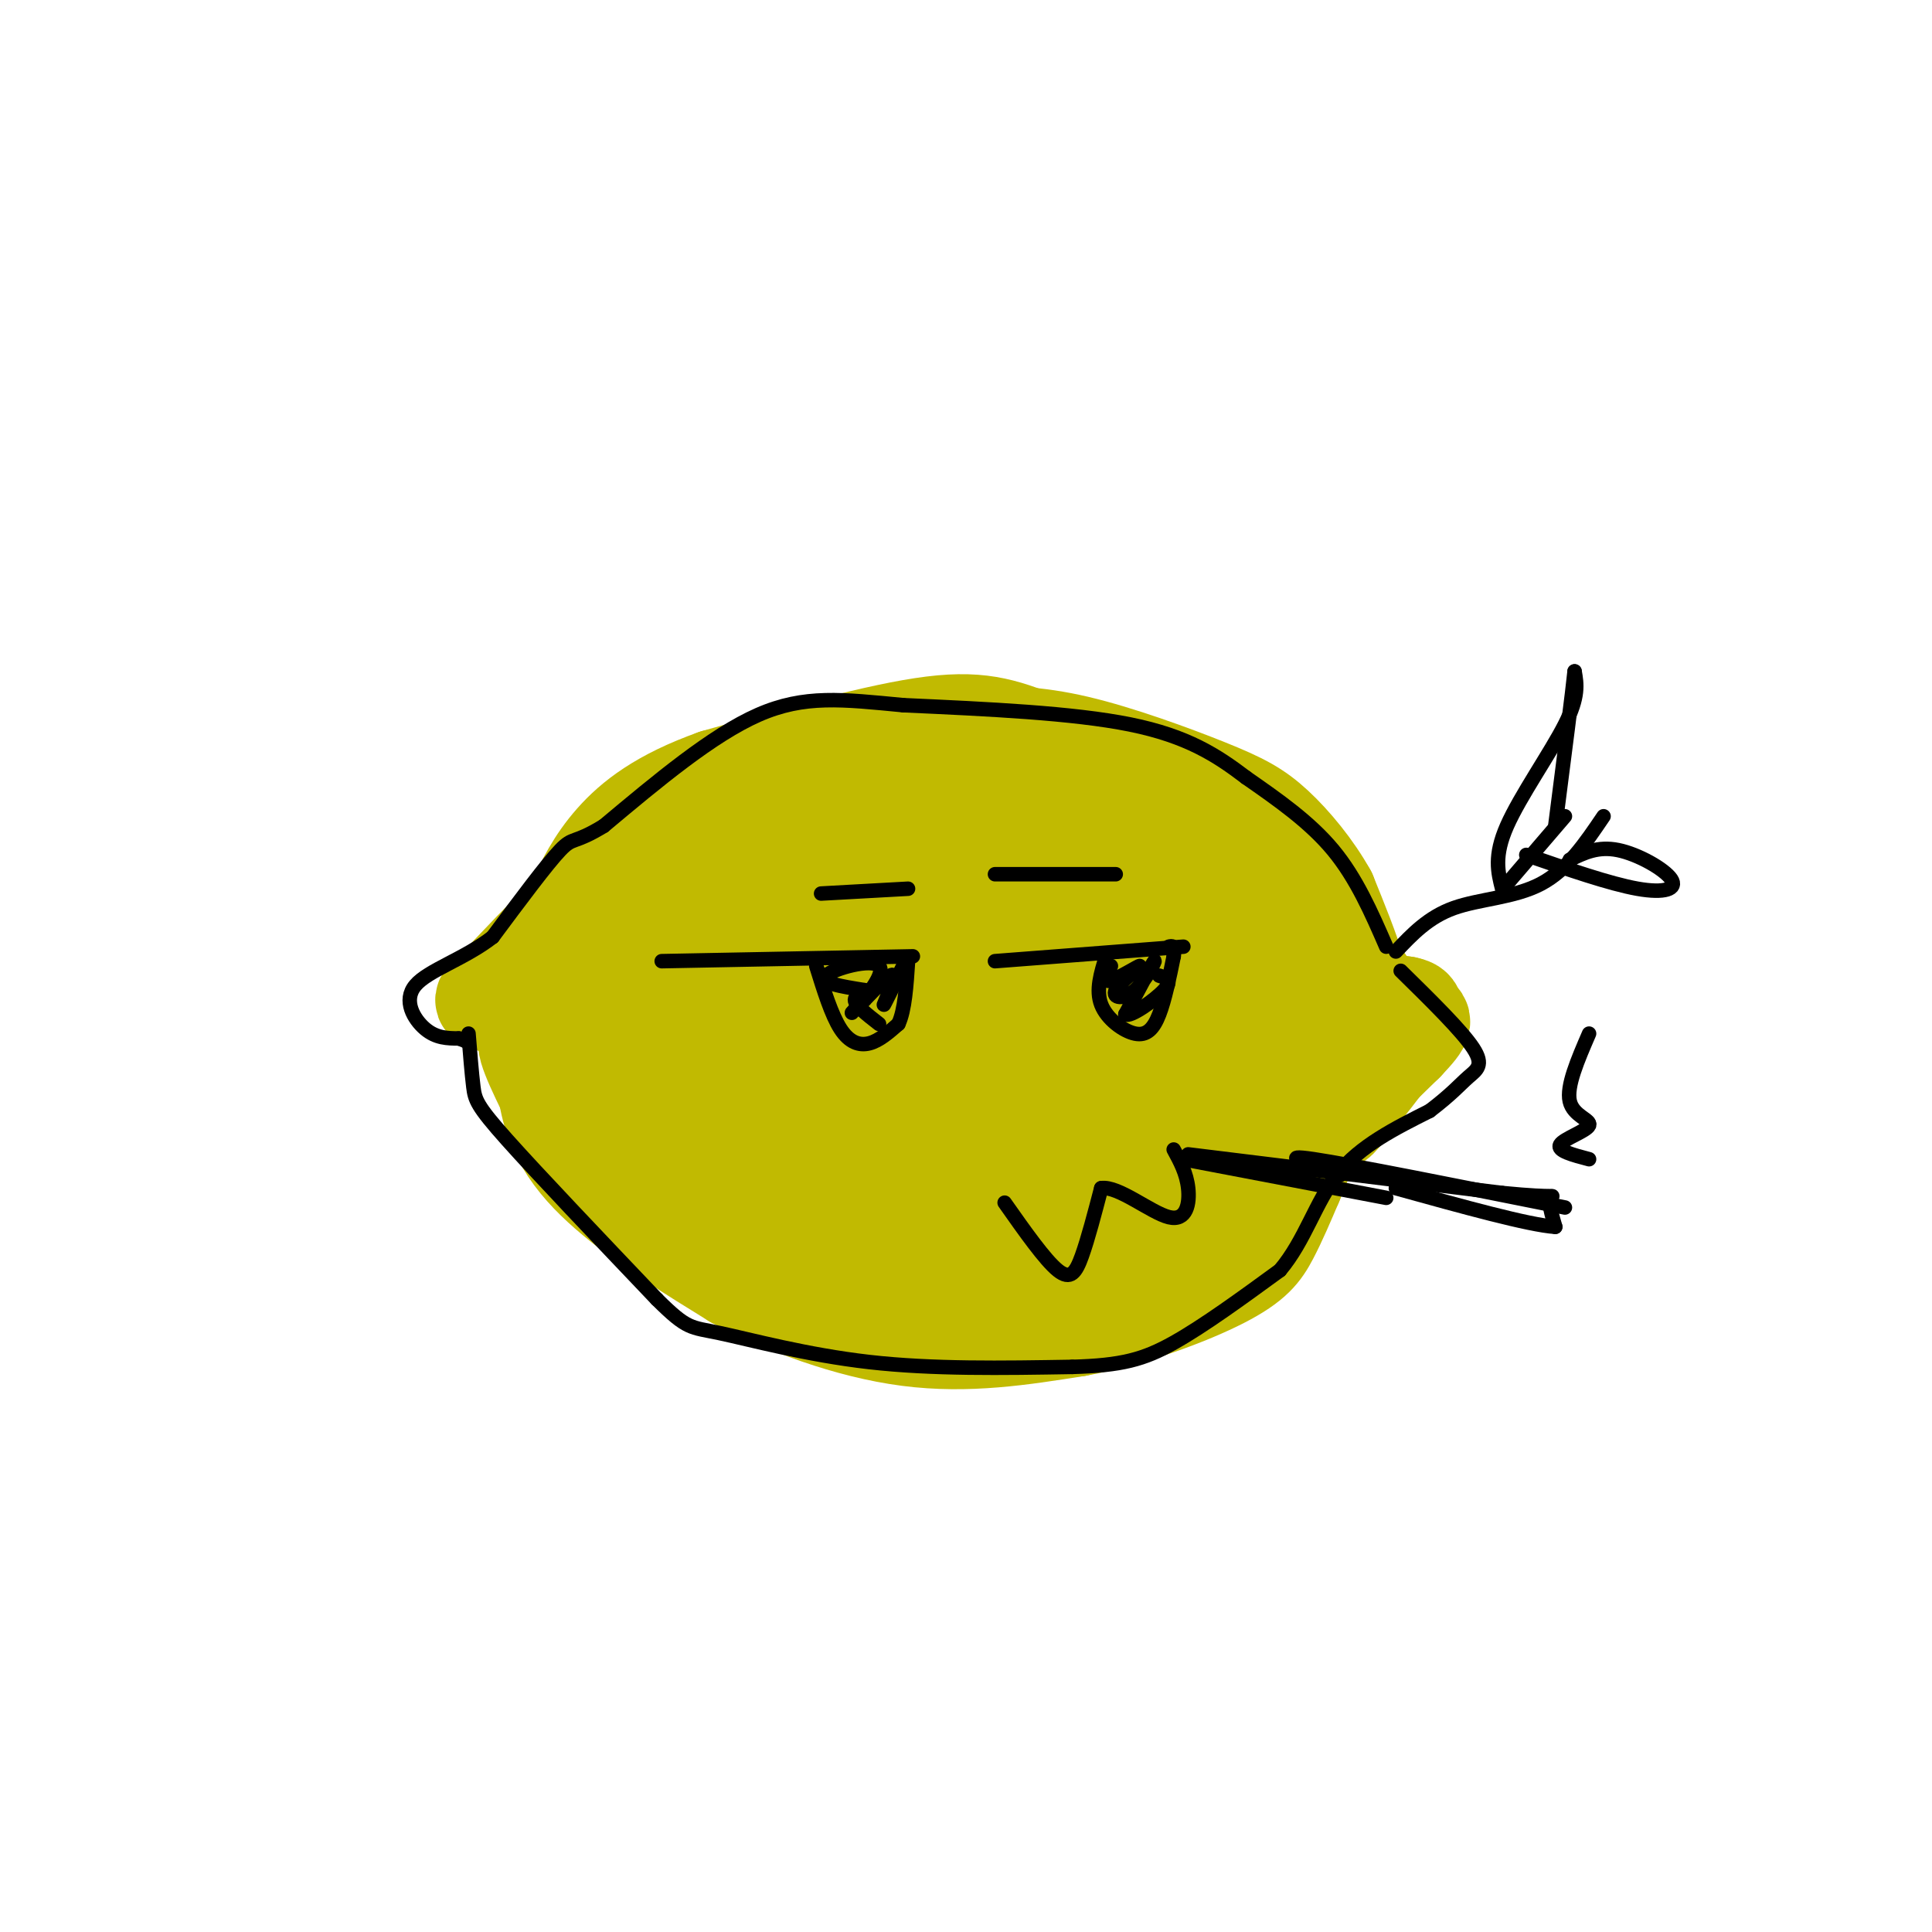 <svg viewBox='0 0 400 400' version='1.1' xmlns='http://www.w3.org/2000/svg' xmlns:xlink='http://www.w3.org/1999/xlink'><g fill='none' stroke='#C1BA01' stroke-width='6' stroke-linecap='round' stroke-linejoin='round'><path d='M261,249c0.000,0.000 0.100,0.100 0.1,0.1'/></g>
<g fill='none' stroke='#C1BA01' stroke-width='20' stroke-linecap='round' stroke-linejoin='round'><path d='M234,169c-7.631,-6.149 -15.262,-12.298 -30,-13c-14.738,-0.702 -36.583,4.042 -51,10c-14.417,5.958 -21.405,13.131 -25,22c-3.595,8.869 -3.798,19.435 -4,30'/><path d='M124,218c1.184,9.946 6.145,19.812 12,26c5.855,6.188 12.605,8.700 16,11c3.395,2.300 3.436,4.390 17,6c13.564,1.610 40.652,2.741 58,3c17.348,0.259 24.957,-0.355 31,-7c6.043,-6.645 10.522,-19.323 15,-32'/><path d='M273,225c2.343,-8.728 0.701,-14.548 -1,-21c-1.701,-6.452 -3.462,-13.536 -8,-20c-4.538,-6.464 -11.852,-12.307 -16,-16c-4.148,-3.693 -5.131,-5.235 -14,-7c-8.869,-1.765 -25.625,-3.751 -39,-3c-13.375,0.751 -23.370,4.241 -30,6c-6.630,1.759 -9.894,1.788 -15,5c-5.106,3.212 -12.053,9.606 -19,16'/><path d='M131,185c-4.113,4.786 -4.895,8.750 -3,11c1.895,2.250 6.466,2.787 6,6c-0.466,3.213 -5.971,9.101 14,3c19.971,-6.101 65.416,-24.192 80,-32c14.584,-7.808 -1.693,-5.331 -17,-5c-15.307,0.331 -29.646,-1.482 -41,-1c-11.354,0.482 -19.725,3.259 -28,9c-8.275,5.741 -16.455,14.446 -19,19c-2.545,4.554 0.546,4.957 3,6c2.454,1.043 4.273,2.727 11,3c6.727,0.273 18.364,-0.863 30,-2'/><path d='M167,202c13.098,-1.876 30.841,-5.565 40,-8c9.159,-2.435 9.732,-3.617 12,-6c2.268,-2.383 6.230,-5.969 8,-8c1.770,-2.031 1.348,-2.509 0,-5c-1.348,-2.491 -3.622,-6.995 -15,-8c-11.378,-1.005 -31.859,1.490 -46,6c-14.141,4.510 -21.943,11.036 -27,18c-5.057,6.964 -7.370,14.365 -8,18c-0.630,3.635 0.424,3.503 4,6c3.576,2.497 9.675,7.622 24,8c14.325,0.378 36.877,-3.991 48,-7c11.123,-3.009 10.817,-4.657 12,-7c1.183,-2.343 3.854,-5.383 6,-8c2.146,-2.617 3.768,-4.813 1,-10c-2.768,-5.187 -9.927,-13.365 -15,-17c-5.073,-3.635 -8.061,-2.727 -12,-3c-3.939,-0.273 -8.830,-1.727 -18,0c-9.170,1.727 -22.620,6.636 -31,13c-8.380,6.364 -11.690,14.182 -15,22'/><path d='M135,206c-2.726,5.291 -2.041,7.520 0,11c2.041,3.480 5.438,8.211 8,11c2.562,2.789 4.288,3.635 12,5c7.712,1.365 21.411,3.250 34,3c12.589,-0.250 24.070,-2.636 33,-7c8.930,-4.364 15.310,-10.705 18,-16c2.690,-5.295 1.690,-9.542 1,-13c-0.690,-3.458 -1.070,-6.126 -6,-10c-4.930,-3.874 -14.409,-8.952 -21,-12c-6.591,-3.048 -10.292,-4.064 -19,-4c-8.708,0.064 -22.422,1.210 -32,7c-9.578,5.790 -15.019,16.226 -18,24c-2.981,7.774 -3.503,12.888 -3,17c0.503,4.112 2.031,7.222 5,10c2.969,2.778 7.377,5.225 15,7c7.623,1.775 18.459,2.877 29,2c10.541,-0.877 20.786,-3.732 27,-6c6.214,-2.268 8.397,-3.947 11,-9c2.603,-5.053 5.626,-13.478 6,-20c0.374,-6.522 -1.899,-11.141 -4,-15c-2.101,-3.859 -4.029,-6.960 -7,-9c-2.971,-2.040 -6.986,-3.020 -11,-4'/><path d='M213,178c-7.727,0.011 -21.545,2.039 -29,4c-7.455,1.961 -8.547,3.855 -12,7c-3.453,3.145 -9.267,7.542 -12,15c-2.733,7.458 -2.384,17.977 -1,24c1.384,6.023 3.805,7.549 8,10c4.195,2.451 10.165,5.827 16,8c5.835,2.173 11.536,3.142 19,3c7.464,-0.142 16.690,-1.397 24,-4c7.310,-2.603 12.705,-6.555 17,-11c4.295,-4.445 7.489,-9.385 10,-15c2.511,-5.615 4.338,-11.906 2,-17c-2.338,-5.094 -8.843,-8.992 -16,-11c-7.157,-2.008 -14.967,-2.128 -21,-1c-6.033,1.128 -10.291,3.503 -13,6c-2.709,2.497 -3.871,5.118 -5,8c-1.129,2.882 -2.225,6.027 -1,9c1.225,2.973 4.770,5.775 7,8c2.230,2.225 3.144,3.875 9,5c5.856,1.125 16.654,1.726 22,2c5.346,0.274 5.242,0.221 6,-2c0.758,-2.221 2.379,-6.611 4,-11'/><path d='M247,215c-0.116,-7.266 -2.405,-19.931 -3,-27c-0.595,-7.069 0.505,-8.540 4,-7c3.495,1.540 9.387,6.092 11,14c1.613,7.908 -1.052,19.171 -2,25c-0.948,5.829 -0.178,6.223 -7,10c-6.822,3.777 -21.235,10.936 -21,12c0.235,1.064 15.117,-3.968 30,-9'/><path d='M259,233c-1.193,1.248 -19.177,8.866 -32,13c-12.823,4.134 -20.486,4.782 -30,1c-9.514,-3.782 -20.880,-11.993 -25,-18c-4.120,-6.007 -0.994,-9.810 2,-13c2.994,-3.190 5.855,-5.769 6,-7c0.145,-1.231 -2.428,-1.116 -5,-1'/><path d='M175,208c-5.547,1.334 -16.915,5.170 -13,5c3.915,-0.170 23.111,-4.344 30,-7c6.889,-2.656 1.470,-3.792 -4,-4c-5.470,-0.208 -10.991,0.512 -21,-2c-10.009,-2.512 -24.504,-8.256 -39,-14'/><path d='M128,186c-7.548,-1.726 -6.917,0.958 -7,5c-0.083,4.042 -0.881,9.440 -2,12c-1.119,2.560 -2.560,2.280 -4,2'/><path d='M115,205c-2.167,0.667 -5.583,1.333 -9,2'/><path d='M106,207c1.089,-0.444 8.311,-2.556 12,-6c3.689,-3.444 3.844,-8.222 4,-13'/><path d='M122,188c5.244,-4.422 16.356,-8.978 18,-10c1.644,-1.022 -6.178,1.489 -14,4'/><path d='M126,182c-6.000,4.167 -14.000,12.583 -22,21'/><path d='M104,203c-4.560,4.202 -4.958,4.208 -2,5c2.958,0.792 9.274,2.369 12,4c2.726,1.631 1.863,3.315 1,5'/><path d='M115,217c0.381,2.833 0.833,7.417 5,13c4.167,5.583 12.048,12.167 11,10c-1.048,-2.167 -11.024,-13.083 -21,-24'/><path d='M110,216c-2.762,-1.833 0.833,5.583 4,12c3.167,6.417 5.905,11.833 15,17c9.095,5.167 24.548,10.083 40,15'/><path d='M169,260c20.333,2.167 51.167,0.083 82,-2'/><path d='M251,258c14.967,-2.392 11.383,-7.373 9,-10c-2.383,-2.627 -3.565,-2.900 -2,-3c1.565,-0.100 5.876,-0.029 8,-1c2.124,-0.971 2.062,-2.986 2,-5'/><path d='M268,239c4.167,-4.667 13.583,-13.833 23,-23'/><path d='M291,216c4.488,-4.726 4.208,-5.042 1,-6c-3.208,-0.958 -9.345,-2.560 -10,-3c-0.655,-0.440 4.173,0.280 9,1'/><path d='M291,208c2.190,0.452 3.167,1.083 0,6c-3.167,4.917 -10.476,14.119 -13,17c-2.524,2.881 -0.262,-0.560 2,-4'/><path d='M280,227c1.798,-4.976 5.292,-15.417 4,-21c-1.292,-5.583 -7.369,-6.310 -10,-9c-2.631,-2.690 -1.815,-7.345 -1,-12'/><path d='M273,185c-4.067,-5.556 -13.733,-13.444 -24,-19c-10.267,-5.556 -21.133,-8.778 -32,-12'/><path d='M217,154c-8.311,-3.244 -13.089,-5.356 -24,-4c-10.911,1.356 -27.956,6.178 -45,11'/><path d='M148,161c-11.311,4.022 -17.089,8.578 -21,13c-3.911,4.422 -5.956,8.711 -8,13'/><path d='M119,187c-2.333,8.500 -4.167,23.250 -6,38'/><path d='M113,225c1.067,10.267 6.733,16.933 14,23c7.267,6.067 16.133,11.533 25,17'/><path d='M152,265c10.333,5.400 23.667,10.400 36,12c12.333,1.600 23.667,-0.200 35,-2'/><path d='M223,275c11.667,-2.167 23.333,-6.583 30,-10c6.667,-3.417 8.333,-5.833 10,-9c1.667,-3.167 3.333,-7.083 5,-11'/><path d='M268,245c2.833,-6.833 7.417,-18.417 12,-30'/><path d='M280,215c2.356,-7.067 2.244,-9.733 1,-14c-1.244,-4.267 -3.622,-10.133 -6,-16'/><path d='M275,185c-2.935,-5.298 -7.271,-10.544 -11,-14c-3.729,-3.456 -6.850,-5.123 -14,-8c-7.150,-2.877 -18.329,-6.965 -27,-9c-8.671,-2.035 -14.836,-2.018 -21,-2'/></g>
<g fill='none' stroke='#000000' stroke-width='3' stroke-linecap='round' stroke-linejoin='round'><path d='M137,199c0.000,0.000 52.000,-1.000 52,-1'/><path d='M169,200c1.578,5.067 3.156,10.133 5,13c1.844,2.867 3.956,3.533 6,3c2.044,-0.533 4.022,-2.267 6,-4'/><path d='M186,212c1.333,-2.833 1.667,-7.917 2,-13'/><path d='M206,199c0.000,0.000 39.000,-3.000 39,-3'/><path d='M229,198c-1.083,3.500 -2.167,7.000 -1,10c1.167,3.000 4.583,5.500 7,6c2.417,0.500 3.833,-1.000 5,-4c1.167,-3.000 2.083,-7.500 3,-12'/><path d='M243,198c0.333,-2.333 -0.333,-2.167 -1,-2'/><path d='M289,197c3.356,-3.556 6.711,-7.111 12,-9c5.289,-1.889 12.511,-2.111 18,-5c5.489,-2.889 9.244,-8.444 13,-14'/><path d='M311,184c-0.867,-3.400 -1.733,-6.800 1,-13c2.733,-6.200 9.067,-15.200 12,-21c2.933,-5.800 2.467,-8.400 2,-11'/><path d='M326,139c-0.333,3.500 -2.167,17.750 -4,32'/><path d='M325,178c2.911,-1.423 5.821,-2.845 10,-2c4.179,0.845 9.625,3.958 11,6c1.375,2.042 -1.321,3.012 -7,2c-5.679,-1.012 -14.339,-4.006 -23,-7'/><path d='M324,169c0.000,0.000 -12.000,14.000 -12,14'/><path d='M208,249c4.178,5.933 8.356,11.867 11,14c2.644,2.133 3.756,0.467 5,-3c1.244,-3.467 2.622,-8.733 4,-14'/><path d='M228,246c3.512,-0.548 10.292,5.083 14,6c3.708,0.917 4.345,-2.881 4,-6c-0.345,-3.119 -1.673,-5.560 -3,-8'/><path d='M287,196c-3.083,-7.083 -6.167,-14.167 -11,-20c-4.833,-5.833 -11.417,-10.417 -18,-15'/><path d='M258,161c-6.044,-4.600 -12.156,-8.600 -24,-11c-11.844,-2.400 -29.422,-3.200 -47,-4'/><path d='M187,146c-12.556,-1.200 -20.444,-2.200 -30,2c-9.556,4.200 -20.778,13.600 -32,23'/><path d='M125,171c-6.356,3.889 -6.244,2.111 -9,5c-2.756,2.889 -8.378,10.444 -14,18'/><path d='M102,194c-5.821,4.536 -13.375,6.875 -16,10c-2.625,3.125 -0.321,7.036 2,9c2.321,1.964 4.661,1.982 7,2'/><path d='M95,215c1.500,0.500 1.750,0.750 2,1'/><path d='M97,214c0.333,4.156 0.667,8.311 1,11c0.333,2.689 0.667,3.911 7,11c6.333,7.089 18.667,20.044 31,33'/><path d='M136,269c6.393,6.345 6.875,5.708 13,7c6.125,1.292 17.893,4.512 31,6c13.107,1.488 27.554,1.244 42,1'/><path d='M222,283c10.222,-0.289 14.778,-1.511 21,-5c6.222,-3.489 14.111,-9.244 22,-15'/><path d='M265,263c5.244,-6.200 7.356,-14.200 12,-20c4.644,-5.800 11.822,-9.400 19,-13'/><path d='M296,230c4.512,-3.429 6.292,-5.500 8,-7c1.708,-1.500 3.345,-2.429 1,-6c-2.345,-3.571 -8.673,-9.786 -15,-16'/><path d='M170,185c0.000,0.000 18.000,-1.000 18,-1'/><path d='M231,181c0.000,0.000 -25.000,0.000 -25,0'/><path d='M187,200c-2.044,4.156 -4.089,8.311 -4,8c0.089,-0.311 2.311,-5.089 2,-6c-0.311,-0.911 -3.156,2.044 -6,5'/><path d='M179,207c-1.885,1.794 -3.598,3.780 -2,2c1.598,-1.780 6.507,-7.325 5,-9c-1.507,-1.675 -9.431,0.522 -11,2c-1.569,1.478 3.215,2.239 8,3'/><path d='M179,205c0.578,0.689 -1.978,0.911 -2,2c-0.022,1.089 2.489,3.044 5,5'/><path d='M230,200c-0.853,1.742 -1.705,3.484 0,3c1.705,-0.484 5.968,-3.193 6,-3c0.032,0.193 -4.167,3.289 -5,5c-0.833,1.711 1.699,2.038 4,0c2.301,-2.038 4.372,-6.439 4,-6c-0.372,0.439 -3.186,5.720 -6,11'/><path d='M233,210c0.889,0.733 6.111,-2.933 8,-5c1.889,-2.067 0.444,-2.533 -1,-3'/><path d='M324,250c-22.083,-4.417 -44.167,-8.833 -52,-10c-7.833,-1.167 -1.417,0.917 5,3'/><path d='M277,243c0.833,0.500 0.417,0.250 0,0'/><path d='M245,240c0.000,0.000 42.000,8.000 42,8'/><path d='M246,239c0.000,0.000 65.000,8.000 65,8'/><path d='M311,247c12.289,1.200 10.511,0.200 10,1c-0.511,0.800 0.244,3.400 1,6'/><path d='M322,254c-5.333,-0.333 -19.167,-4.167 -33,-8'/><path d='M329,240c-3.357,-0.881 -6.714,-1.762 -6,-3c0.714,-1.238 5.500,-2.833 6,-4c0.500,-1.167 -3.286,-1.905 -4,-5c-0.714,-3.095 1.643,-8.548 4,-14'/></g>
</svg>